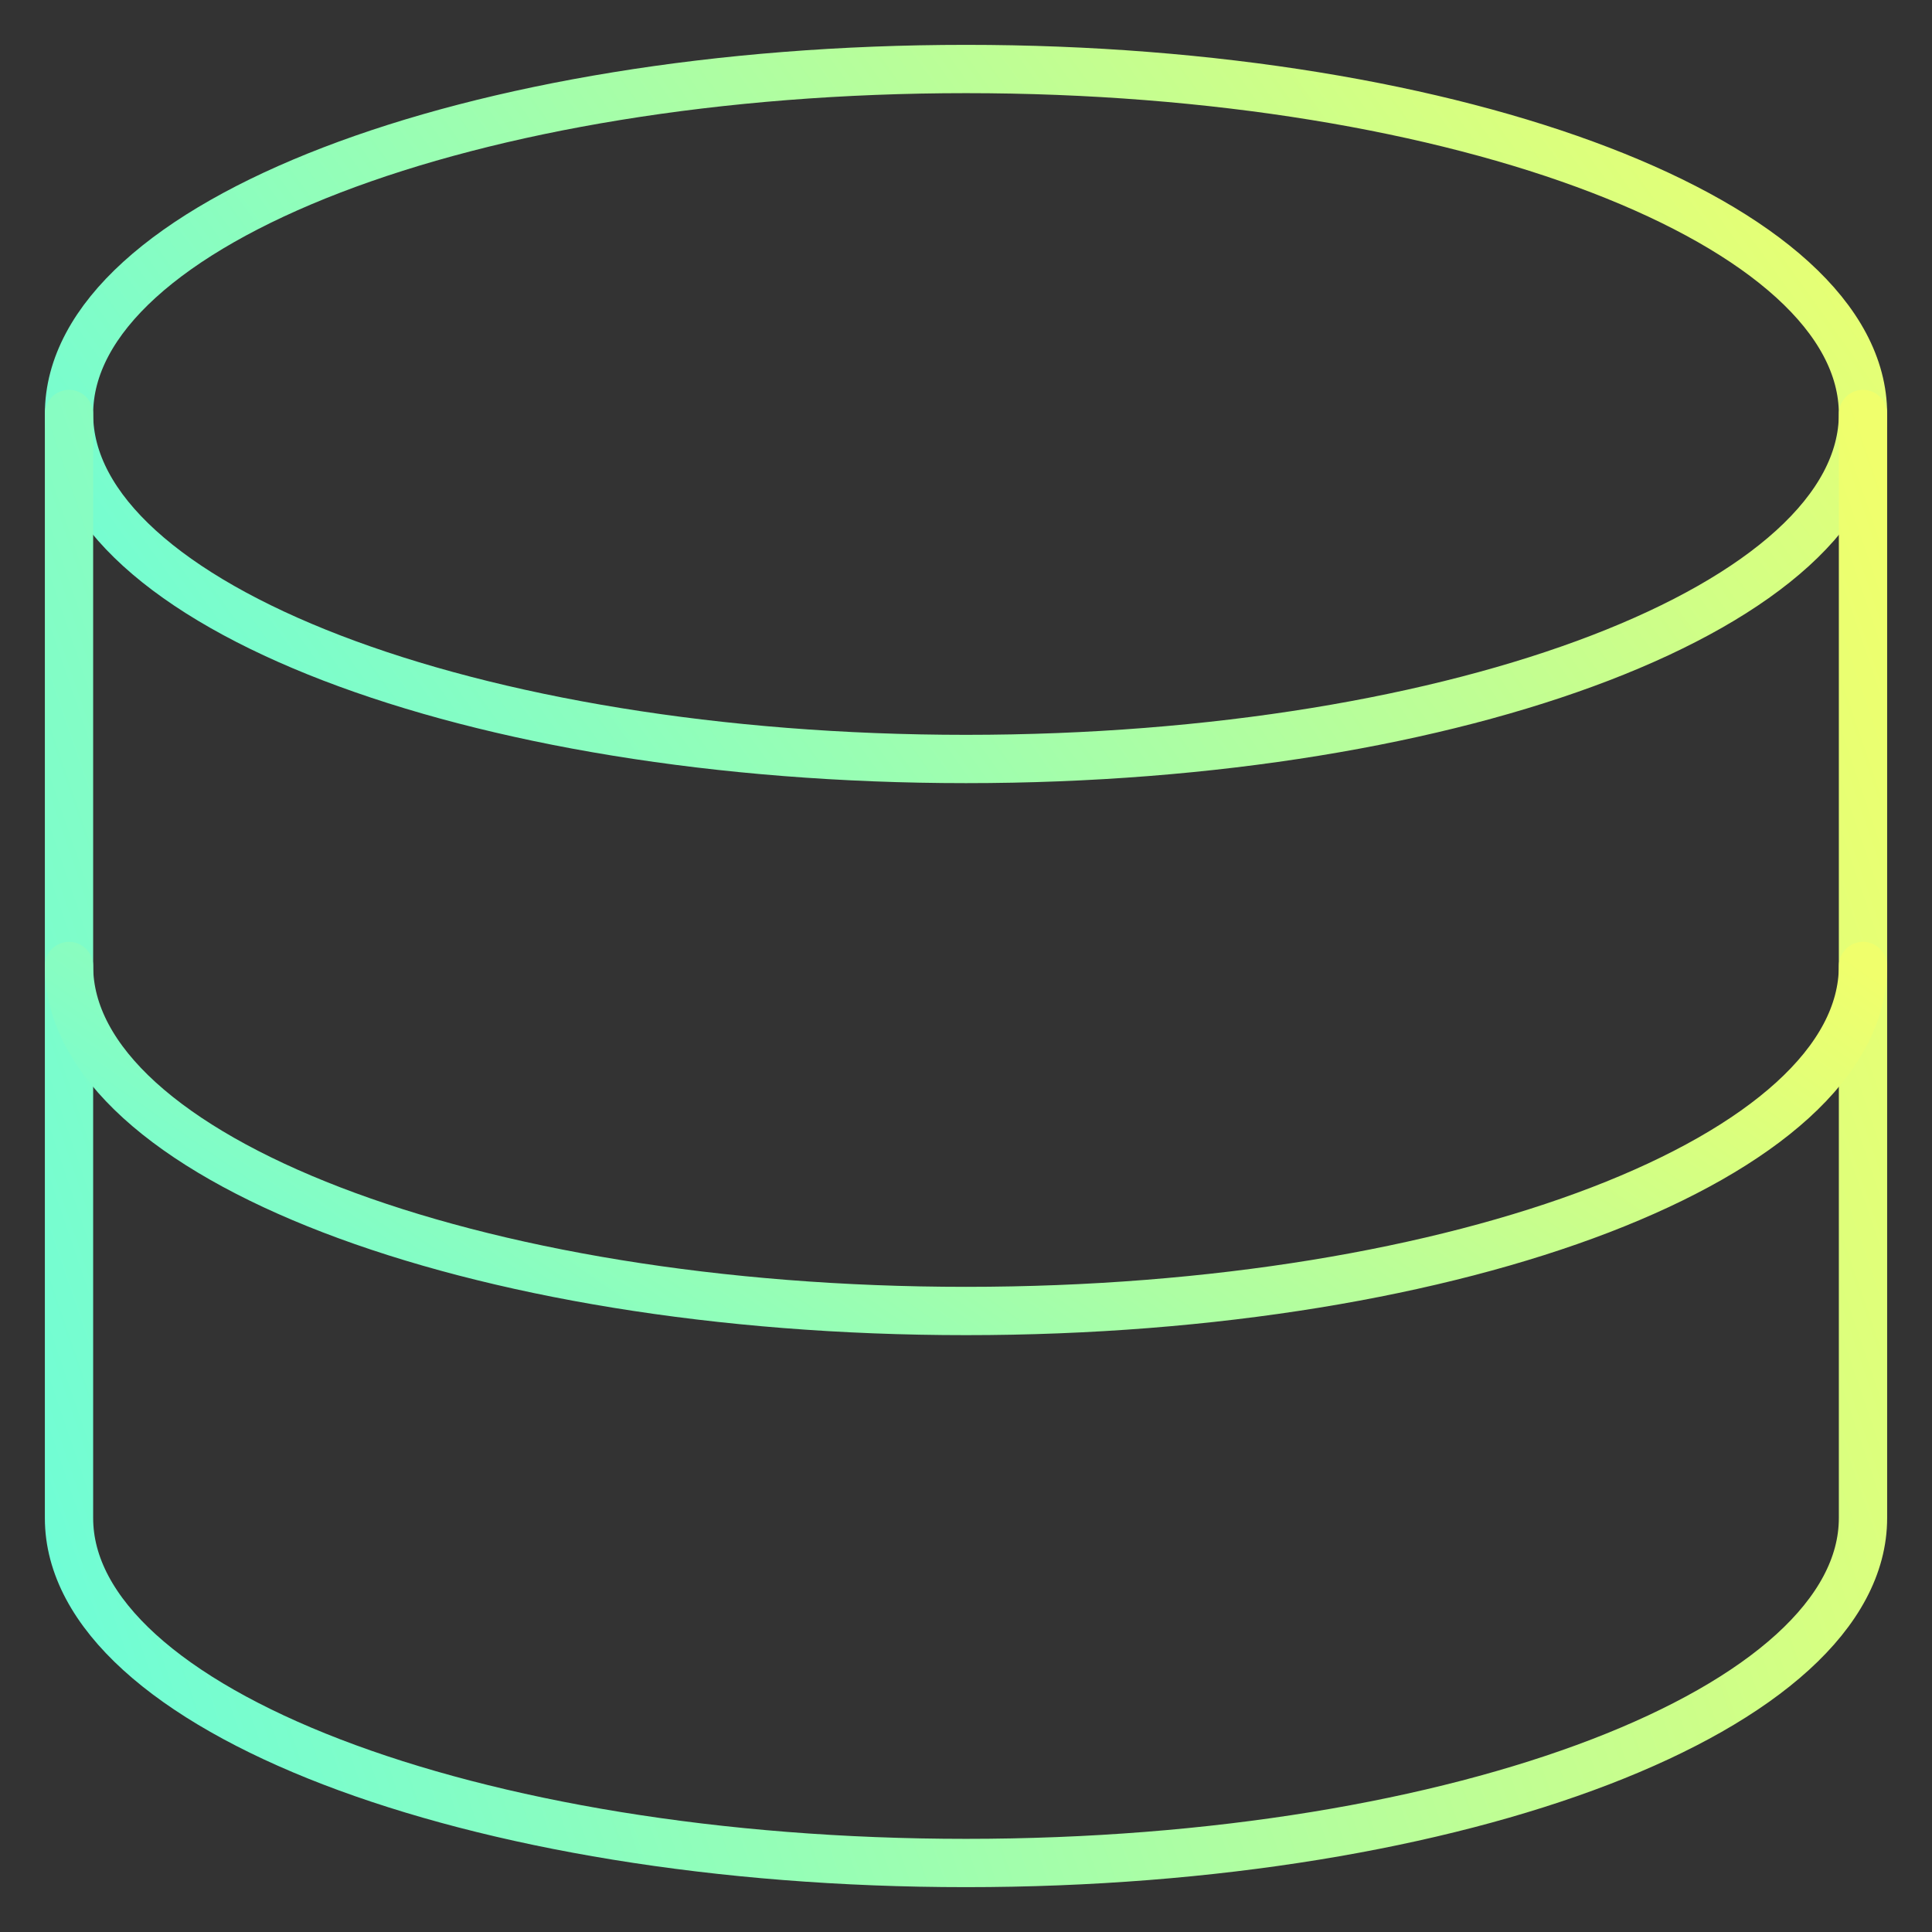 <svg width="60" height="60" viewBox="0 0 60 60" fill="none" xmlns="http://www.w3.org/2000/svg">
<rect x="0" y="0" width="60" height="60" fill="#333333" stroke="none"/>
<path d="M30 23.571C45.385 23.571 57.857 18.774 57.857 12.857C57.857 6.94 45.385 2.143 30 2.143C14.615 2.143 2.143 6.94 2.143 12.857C2.143 18.774 14.615 23.571 30 23.571Z" stroke="url(#paint0_linear_362_3421)" stroke-width="1.5" stroke-linecap="round" stroke-linejoin="round"/>
<path d="M2.143 12.857V47.143C2.143 53.057 14.614 57.857 30 57.857C45.385 57.857 57.857 53.057 57.857 47.143V12.857" stroke="url(#paint1_linear_362_3421)" stroke-width="1.5" stroke-linecap="round" stroke-linejoin="round"/>
<path d="M57.857 30C57.857 35.914 45.385 40.714 30 40.714C14.614 40.714 2.143 35.914 2.143 30" stroke="url(#paint2_linear_362_3421)" stroke-width="1.5" stroke-linecap="round" stroke-linejoin="round"/>
<defs>
<linearGradient id="paint0_linear_362_3421" x1="57.843" y1="2.157" x2="10.972" y2="35.851" gradientUnits="userSpaceOnUse">
<stop stop-color="#F0FF6C"/>
<stop offset="1" stop-color="#6BFDD9"/>
</linearGradient>
<linearGradient id="paint1_linear_362_3421" x1="57.843" y1="12.887" x2="-5.792" y2="34.671" gradientUnits="userSpaceOnUse">
<stop stop-color="#F0FF6C"/>
<stop offset="1" stop-color="#6BFDD9"/>
</linearGradient>
<linearGradient id="paint2_linear_362_3421" x1="57.843" y1="30.007" x2="34.664" y2="63.332" gradientUnits="userSpaceOnUse">
<stop stop-color="#F0FF6C"/>
<stop offset="1" stop-color="#6BFDD9"/>
</linearGradient>
</defs>
</svg>
